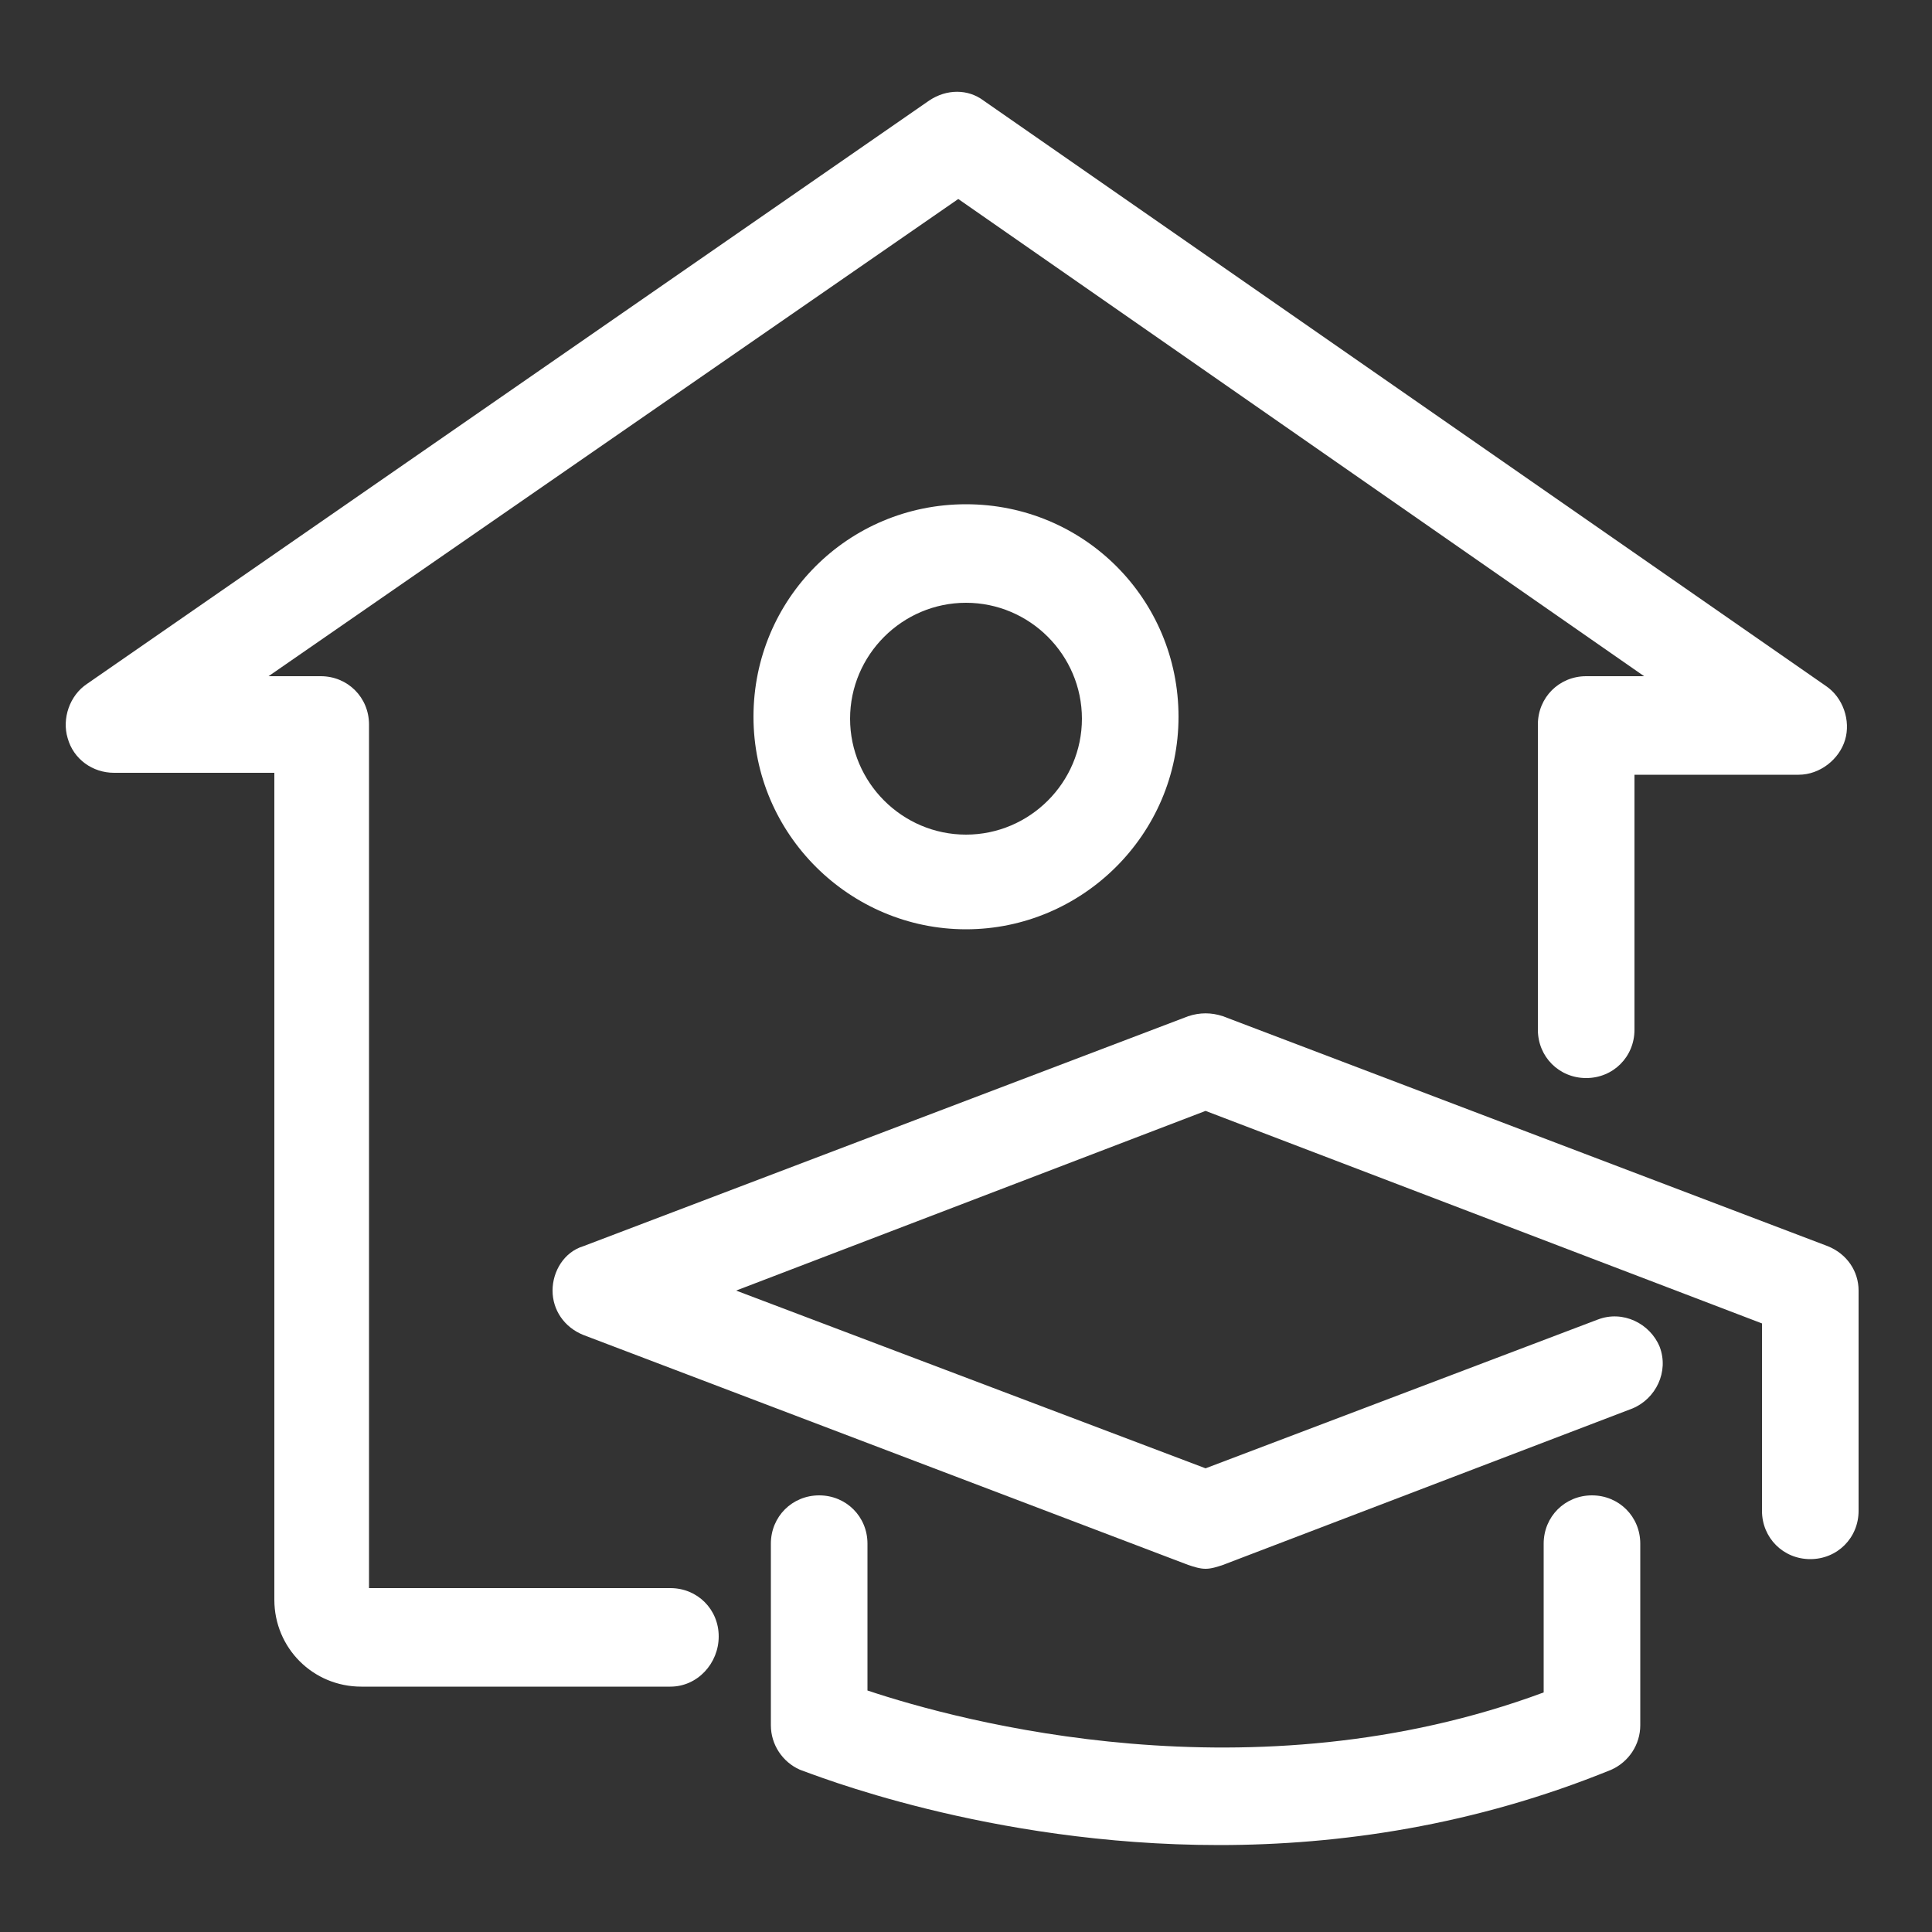 <?xml version="1.0" encoding="utf-8"?>
<!-- Generator: Adobe Illustrator 27.5.0, SVG Export Plug-In . SVG Version: 6.00 Build 0)  -->
<svg version="1.1" id="Layer_2_00000001649268047720248300000007521135183509247665_"
	 xmlns="http://www.w3.org/2000/svg" xmlns:xlink="http://www.w3.org/1999/xlink" x="0px" y="0px" viewBox="0 0 100 100"
	 style="enable-background:new 0 0 100 100;" xml:space="preserve">
<rect x="0" y="0" width="100" height="100" fill="#333333" stroke="none"/>
<style type="text/css">
	.st0{fill:#fff;}
</style>
<g>
	<path class="st0" d="M34.7,87.3h-16c-2.5,0-4.5-2-4.5-4.5V40H5.9c-1.1,0-2.1-0.7-2.4-1.8c-0.3-1,0.1-2.2,1-2.8L48.1,5.2
		c0.9-0.6,2-0.6,2.8,0l43.6,30.3c0.9,0.6,1.3,1.8,1,2.8s-1.3,1.8-2.4,1.8h-8.5v13.2c0,1.4-1.1,2.5-2.5,2.5s-2.5-1.1-2.5-2.5V37.5
		c0-1.4,1.1-2.5,2.5-2.5h3L49.6,10.3L13.9,35h2.7c1.4,0,2.5,1.1,2.5,2.5v44.7h15.6c1.4,0,2.5,1.1,2.5,2.5S36.1,87.3,34.7,87.3z"/>
</g>
<g>
	<path class="st0" d="M50,48.1c-6,0-11-4.9-11-11s4.9-11,11-11s11,4.9,11,11S56,48.1,50,48.1z M50,31.2c-3.3,0-6,2.7-6,6s2.7,6,6,6
		s6-2.7,6-6S53.3,31.2,50,31.2z"/>
</g>
<g>
	<path class="st0" d="M62.4,81.2c-0.3,0-0.6-0.1-0.9-0.2L30.2,69.1c-1-0.4-1.6-1.3-1.6-2.3s0.6-2,1.6-2.3l31.3-11.9
		c0.6-0.2,1.2-0.2,1.8,0l31.3,11.9c1,0.4,1.6,1.3,1.6,2.3v11.4c0,1.4-1.1,2.5-2.5,2.5s-2.5-1.1-2.5-2.5v-9.7l-28.8-11l-24.3,9.3
		L62.4,76l20.3-7.7c1.3-0.5,2.7,0.2,3.2,1.4c0.5,1.3-0.2,2.7-1.4,3.2L63.3,81C63,81.1,62.7,81.2,62.4,81.2z"/>
</g>
<g>
	<path class="st0" d="M63.1,95.5c-12,0-21.1-3.7-21.7-3.9c-0.9-0.4-1.5-1.3-1.5-2.3v-9.4c0-1.4,1.1-2.5,2.5-2.5s2.5,1.1,2.5,2.5v7.6
		c4.8,1.6,19.9,5.7,35,0.1v-7.7c0-1.4,1.1-2.5,2.5-2.5s2.5,1.1,2.5,2.5v9.4c0,1-0.6,1.9-1.5,2.3C76.3,94.5,69.3,95.5,63.1,95.5z"/>
</g>
</svg>
